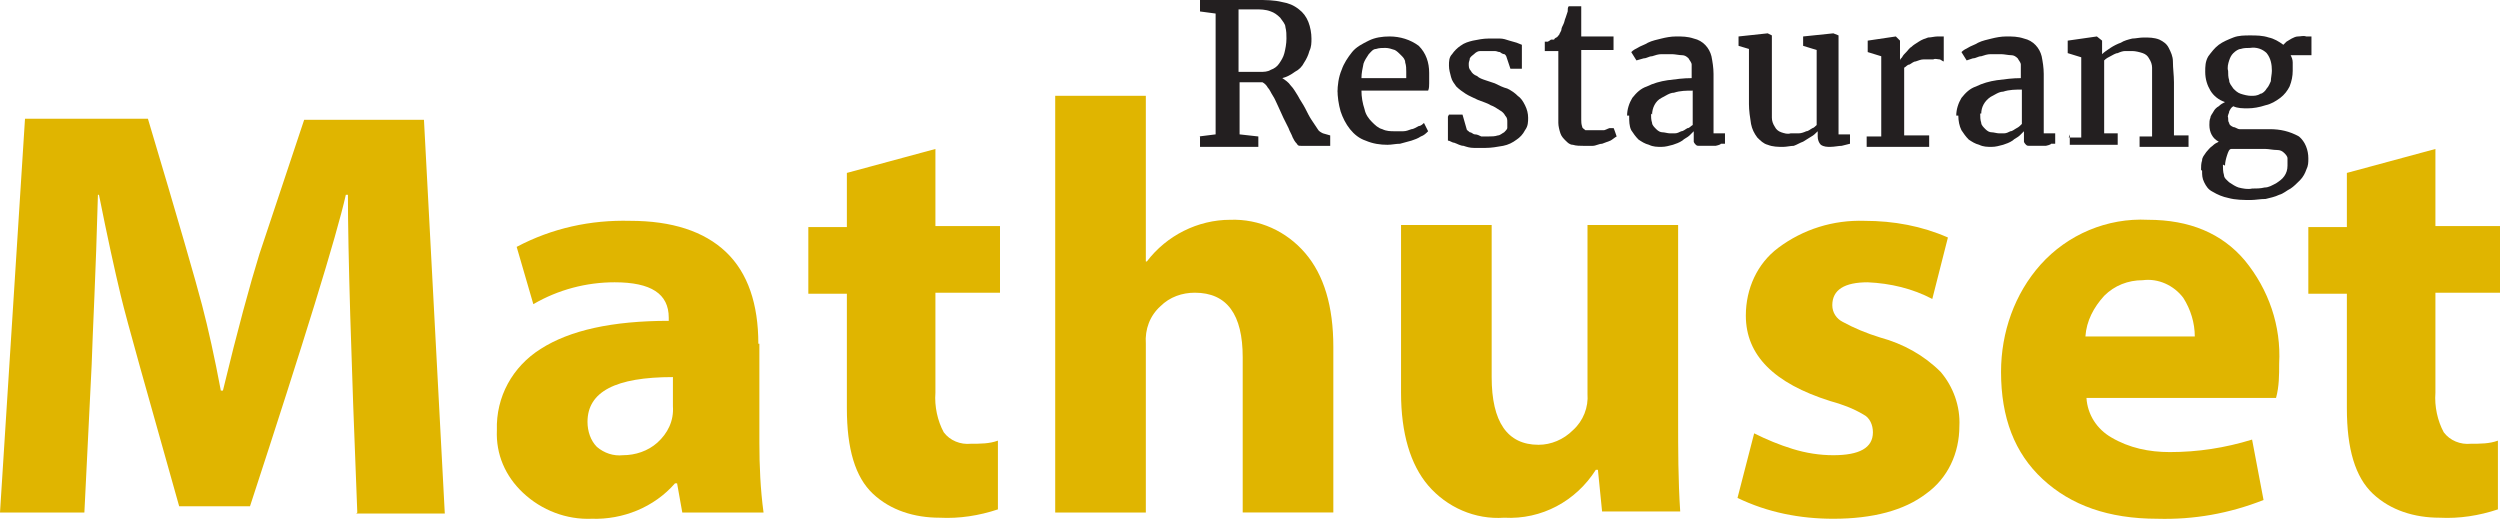 <?xml version="1.0" encoding="UTF-8"?>
<svg id="Lager_1" xmlns="http://www.w3.org/2000/svg" width="240" height="49.8" version="1.1" viewBox="0 0 240 49.8">
  <!-- Generator: Adobe Illustrator 29.0.0, SVG Export Plug-In . SVG Version: 2.1.0 Build 186)  -->
  <defs>
    <style>
      .st0 {
        fill: #231f20;
      }

      .st1 {
        fill: #e0b500;
      }
    </style>
  </defs>
  <path class="st1" d="M34.3,49.2c-.6-15-.9-25.1-.9-30.5h-.2c-.9,4-4,14-9.2,29.9h-6.8c-3.1-11-5-17.7-5.6-20.2s-1.3-5.7-2.1-9.7h-.1c-.2,7.6-.5,13-.6,16.3l-.7,14.2H0L2.4,11.4h11.8c2.9,9.7,4.6,15.6,5.2,17.9.6,2.3,1.2,5,1.8,8.2h.2c1.4-5.8,2.6-10.2,3.5-13.1l4.3-12.9h11.5l2,37.8h-8.5Z"/>
  <path class="st1" d="M72.9,33v9.5c0,2.2.1,4.5.4,6.7h-7.8l-.5-2.8h-.2c-2,2.3-5,3.5-8,3.4-2.4.1-4.8-.8-6.6-2.5-1.7-1.6-2.6-3.7-2.5-6-.1-3.2,1.5-6.1,4.2-7.8,2.8-1.8,6.9-2.7,12.3-2.7v-.3c0-2.3-1.7-3.4-5.2-3.4-2.7,0-5.4.7-7.8,2.1l-1.6-5.5c3.4-1.8,7.1-2.6,10.9-2.5,4,0,7.1,1,9.2,3s3.1,5,3.1,8.8ZM64.6,39v-2.8c-5.5,0-8.2,1.4-8.2,4.3,0,.9.3,1.8.9,2.4.7.6,1.6.9,2.5.8,1.2,0,2.4-.4,3.3-1.2,1-.9,1.6-2.1,1.5-3.5h0Z"/>
  <path class="st1" d="M81.3,16.6l8.5-2.3v7.4h6.2v6.4h-6.2v9.6c-.1,1.3.2,2.7.8,3.8.6.8,1.6,1.2,2.6,1.1.9,0,1.8,0,2.6-.3v6.6c-1.8.6-3.7.9-5.6.8-2.4,0-4.7-.7-6.4-2.3-1.7-1.6-2.5-4.3-2.5-8.2v-11h-3.7v-6.4h3.7v-5.2h0Z"/>
  <path class="st1" d="M101.3,49.2V9.2h8.7v15.9h.1c1.9-2.5,4.9-4,8-4,2.8-.1,5.4,1.1,7.2,3.2,1.8,2.1,2.7,5.1,2.7,9v15.9h-8.7v-14.9c0-4.1-1.5-6.2-4.6-6.2-1.2,0-2.4.4-3.3,1.3-1,.9-1.5,2.2-1.4,3.6v16.2h-8.8Z"/>
  <path class="st1" d="M161.1,21.7v18.5c0,2.9,0,5.9.2,8.9h-7.5l-.4-4h-.2c-1.9,3-5.2,4.8-8.8,4.6-2.8.2-5.5-1-7.3-3.1-1.7-2-2.6-5-2.6-8.9v-16.1h8.7v14.6c0,4.3,1.5,6.5,4.5,6.5,1.2,0,2.4-.5,3.3-1.4,1-.9,1.5-2.2,1.4-3.5v-16.2h8.7Z"/>
  <path class="st1" d="M166.8,47.8l1.6-6.2c1.2.6,2.4,1.1,3.7,1.5,1.3.4,2.6.6,3.9.6,2.5,0,3.8-.7,3.8-2.2,0-.7-.3-1.4-.9-1.7-1-.6-2.1-1-3.2-1.3-5.4-1.7-8.1-4.4-8.1-8.2,0-2.6,1.1-5,3.1-6.5,2.4-1.8,5.3-2.7,8.3-2.6,2.8,0,5.5.5,8,1.6l-1.5,5.9c-1.9-1-4-1.5-6.2-1.6-2.2,0-3.4.7-3.4,2.2,0,.7.4,1.3,1,1.6,1.1.6,2.3,1.1,3.6,1.5,2.2.6,4.2,1.7,5.8,3.3,1.2,1.4,1.9,3.3,1.8,5.2,0,2.6-1.1,5-3.2,6.5-2.1,1.6-5.1,2.4-8.9,2.4-3.2,0-6.3-.6-9.2-2Z"/>
  <path class="st1" d="M218.5,38.2h-18.2c.1,1.6,1,3,2.4,3.8,1.7,1,3.6,1.4,5.6,1.4,2.7,0,5.3-.4,7.9-1.2l1.1,5.8c-3.3,1.3-6.7,1.9-10.2,1.8-4.7,0-8.3-1.3-11-3.8s-4-5.9-4-10.3c0-3.8,1.3-7.5,3.8-10.3,2.6-2.9,6.4-4.5,10.3-4.3,4,0,7.1,1.3,9.3,3.9,2.3,2.8,3.5,6.3,3.3,9.9,0,1.1,0,2.2-.3,3.3ZM200.2,32.3h10.5c0-1.3-.4-2.6-1.1-3.7-.9-1.2-2.4-1.9-3.9-1.7-1.4,0-2.7.5-3.7,1.5-1,1.1-1.7,2.4-1.8,3.9Z"/>
  <path class="st1" d="M225.3,16.6l8.5-2.3v7.4h6.2v6.4h-6.2v9.6c-.1,1.3.2,2.7.8,3.8.6.8,1.6,1.2,2.6,1.1.9,0,1.8,0,2.6-.3v6.6c-1.8.6-3.7.9-5.6.8-2.4,0-4.7-.7-6.4-2.3-1.7-1.6-2.5-4.3-2.5-8.2v-11h-3.7v-6.4h3.7v-5.2h0Z"/>
  <path class="st0" d="M115.1,13.1l1.6-.2V1.3l-1.5-.2V0h5.5c.8,0,1.6,0,2.4.2.6.1,1.1.3,1.6.7.4.3.7.7.9,1.2.2.5.3,1.1.3,1.6,0,.4,0,.8-.2,1.2-.1.4-.3.8-.5,1.1-.2.4-.5.7-.9.9-.4.3-.8.5-1.2.6.3.2.6.4.8.7.3.3.5.7.7,1,.2.4.5.8.7,1.2s.4.8.6,1.1c.2.3.4.6.6.9.1.2.3.3.5.4l.7.2v1h-2.8c-.2,0-.3,0-.4-.2-.2-.2-.3-.4-.4-.6-.1-.3-.3-.6-.4-.9l-.5-1-.5-1.1c-.2-.4-.3-.7-.5-1-.2-.3-.3-.6-.5-.8-.1-.2-.3-.4-.5-.5h-2.2v5l1.8.2v1h-5.6v-1h0ZM118.9,6.9h2.1c.3,0,.7,0,1-.2.3-.1.6-.3.8-.6.2-.3.4-.6.5-1,.1-.4.2-.9.2-1.4,0-.4,0-.7-.1-1.1,0-.3-.3-.6-.5-.9-.3-.3-.6-.5-.9-.6-.5-.2-1-.2-1.5-.2h-1.6v5.9h0Z"/>
  <path class="st0" d="M128.4,8.9c0-.7.1-1.5.4-2.2.2-.6.6-1.2,1-1.7.4-.5,1-.8,1.6-1.1.6-.3,1.3-.4,2-.4,1,0,2,.3,2.8.9.7.7,1,1.6,1,2.6v1c0,.2,0,.5-.1.7h-6.4c0,.6.1,1.2.3,1.8.1.5.4.9.7,1.2.3.3.6.6,1,.7.4.2.8.2,1.2.2.3,0,.5,0,.8,0,.3,0,.5-.1.8-.2.2,0,.5-.2.7-.3.2,0,.4-.2.5-.3l.4.8c-.2.2-.4.4-.7.5-.3.2-.6.3-.9.4-.4.1-.7.2-1.1.3-.4,0-.8.1-1.2.1-.7,0-1.4-.1-2.1-.4-.6-.2-1.1-.6-1.5-1.1-.4-.5-.7-1.1-.9-1.7-.2-.7-.3-1.4-.3-2.1ZM135,7.6v-.7c0-.3,0-.6-.1-.9,0-.3-.2-.5-.4-.7-.2-.2-.4-.4-.6-.5-.3-.1-.6-.2-.9-.2-.3,0-.6,0-.9.1-.3,0-.5.3-.7.5-.2.3-.4.6-.5.9-.1.5-.2.9-.2,1.4h4.3Z"/>
  <path class="st0" d="M139.1,11h1.3l.4,1.4c0,.1.2.2.3.3.2,0,.3.2.5.2.2,0,.4.1.6.2.2,0,.5,0,.7,0,.3,0,.6,0,.9-.1.2,0,.4-.2.6-.3.1-.1.3-.3.3-.4,0-.2,0-.4,0-.6,0-.2,0-.4-.2-.6-.1-.2-.3-.4-.5-.5-.3-.2-.6-.4-.9-.5-.3-.2-.7-.3-1.2-.5-.4-.2-.9-.4-1.2-.6-.3-.2-.6-.4-.9-.7-.2-.3-.4-.5-.5-.9-.1-.4-.2-.7-.2-1.1,0-.4,0-.8.3-1.1.2-.3.5-.6.8-.8.4-.3.8-.4,1.2-.5.5-.1,1-.2,1.5-.2.4,0,.7,0,1.1,0,.3,0,.6.1.9.2l.7.2.5.2v2.3h-1.1l-.4-1.2c0,0-.1-.2-.2-.2-.1,0-.3-.1-.4-.2-.2,0-.3-.1-.5-.1-.2,0-.4,0-.6,0-.3,0-.5,0-.8,0-.2,0-.4.1-.6.3-.1.1-.3.2-.4.4,0,.2-.1.3-.1.5,0,.3,0,.5.2.7.1.2.3.4.6.5.2.2.5.3.8.4l.9.3c.4.2.8.4,1.2.5.4.2.7.4,1,.7.3.2.5.5.7.9.2.4.3.8.3,1.2,0,.4,0,.8-.3,1.2-.2.4-.5.7-.8.9-.4.3-.8.5-1.3.6-.6.1-1.1.2-1.7.2-.4,0-.7,0-1.1,0-.4,0-.7-.1-1-.2-.3,0-.6-.2-.9-.3-.2,0-.4-.2-.6-.2v-2.3h0Z"/>
  <path class="st0" d="M149.6,4.9h-1.3v-.9h.3c0,0,.3-.2.3-.2h.3c0-.1.2-.2.2-.2.1,0,.2-.2.3-.3,0-.1.2-.3.2-.5,0-.1.1-.3.2-.5s.1-.4.2-.6l.2-.6c0-.2,0-.4.1-.5h1.2v2.9h3.1v1.3h-3.1v6.7c0,.2,0,.4.1.7,0,.1.2.2.3.3.2,0,.4,0,.6,0h0c.2,0,.4,0,.6,0h.6c0,0,.5-.2.5-.2h.4c0-.1.3.8.3.8-.2.1-.4.3-.6.4-.3.1-.5.2-.8.3-.3,0-.6.2-.9.2-.3,0-.6,0-.9,0h0c-.3,0-.7,0-1-.1-.3,0-.5-.2-.7-.4-.2-.2-.4-.4-.5-.7-.1-.3-.2-.7-.2-1v-7.1h0Z"/>
  <path class="st0" d="M156.2,11.1c0-.6.2-1.2.5-1.7.4-.5.8-.9,1.4-1.1.6-.3,1.3-.5,2-.6.8-.1,1.5-.2,2.3-.2v-.4c0-.3,0-.6,0-.9,0-.2-.2-.4-.3-.6-.2-.2-.4-.3-.6-.3-.3,0-.7-.1-1-.1-.3,0-.7,0-1,0-.3,0-.6.1-.9.2-.3,0-.5.2-.8.2l-.7.2h0l-.5-.8c.2-.2.4-.3.6-.4.3-.2.7-.3,1-.5.4-.2.9-.3,1.3-.4.4-.1.9-.2,1.4-.2.6,0,1.1,0,1.7.2.9.2,1.5.9,1.7,1.7.1.5.2,1.1.2,1.7v5.7h1.1v1h-.4c0,.1-.5.2-.5.2h-.6c-.2,0-.4,0-.5,0-.2,0-.3,0-.5,0-.1,0-.2,0-.3-.1,0,0-.2-.2-.2-.3,0-.2,0-.3,0-.5v-.5l-.4.4c-.2.2-.5.3-.7.5-.3.2-.6.3-.9.4-.4.1-.7.2-1.1.2-.4,0-.8,0-1.2-.2-.4-.1-.7-.3-1-.5-.3-.3-.5-.6-.7-.9-.2-.4-.2-.9-.2-1.4ZM158.5,10.9c0,.3,0,.6.1.9,0,.2.2.4.4.6.2.2.4.3.6.3.2,0,.5.1.7.1.2,0,.3,0,.5,0,.2,0,.4-.1.6-.2.2,0,.4-.2.6-.3.2,0,.3-.2.5-.3v-3.3c-.6,0-1.2,0-1.8.2-.4,0-.8.3-1.2.5-.6.3-.9,1-.9,1.6h0Z"/>
  <path class="st0" d="M167.9,4.7l-1-.3v-.9l2.8-.3h0l.4.2v6.6c0,.4,0,.9,0,1.3,0,.3.1.6.3.9.1.2.3.4.6.5.3.1.6.2.9.1.3,0,.5,0,.8,0,.2,0,.5-.1.7-.2.2,0,.4-.2.6-.3.1,0,.3-.2.4-.3v-7.2l-1.3-.4v-.9l2.9-.3h0l.5.2v9.5h1.1v.9l-.8.2c-.3,0-.7.1-1.1.1-.3,0-.6,0-.9-.2-.2-.2-.3-.5-.3-.8v-.5c-.2.2-.4.4-.6.5-.3.2-.5.3-.8.5-.3.1-.6.3-.9.4-.3,0-.7.1-1,.1-.5,0-1,0-1.5-.2-.4-.1-.7-.4-1-.7-.3-.4-.5-.8-.6-1.3-.1-.6-.2-1.3-.2-1.9v-5.4h0Z"/>
  <path class="st0" d="M179.1,13.1h1.5v-7.7l-1.3-.4v-1.1l2.7-.4h0l.4.4v1.9h0c0-.1.1-.2.2-.3.1-.2.2-.3.4-.5.2-.2.3-.4.5-.5.2-.2.4-.3.7-.5.3-.2.6-.3.9-.4.3,0,.6-.1.9-.1.1,0,.2,0,.4,0,0,0,.2,0,.2,0v2.4c-.1,0-.3-.2-.4-.2-.2,0-.4-.1-.6,0-.3,0-.6,0-.9,0-.3,0-.5.1-.8.2-.2,0-.4.2-.6.3-.2,0-.3.2-.5.3v6.5h2.4v1.1h-6v-1h0Z"/>
  <path class="st0" d="M187.8,11.1c0-.6.2-1.2.5-1.7.4-.5.8-.9,1.4-1.1.6-.3,1.3-.5,2-.6.8-.1,1.5-.2,2.3-.2v-.4c0-.3,0-.6,0-.9,0-.2-.2-.4-.3-.6-.2-.2-.4-.3-.6-.3-.3,0-.7-.1-1-.1-.3,0-.7,0-1,0-.3,0-.6.1-.9.2-.3,0-.5.2-.8.2l-.6.2h0l-.5-.8c.2-.2.4-.3.6-.4.3-.2.7-.3,1-.5.4-.2.9-.3,1.3-.4.4-.1.9-.2,1.4-.2.6,0,1.1,0,1.7.2.9.2,1.5.9,1.7,1.7.1.5.2,1.1.2,1.7v5.7h1.1v1h-.4c0,.1-.5.2-.5.2h-.6c-.2,0-.4,0-.5,0-.2,0-.3,0-.5,0-.1,0-.2,0-.3-.1,0,0-.2-.2-.2-.3,0-.2,0-.3,0-.5v-.5l-.4.4c-.2.2-.5.3-.7.5-.3.2-.6.3-.9.4-.4.1-.7.2-1.1.2-.4,0-.8,0-1.2-.2-.4-.1-.7-.3-1-.5-.3-.3-.5-.6-.7-.9-.2-.4-.3-.9-.3-1.4ZM190.1,10.9c0,.3,0,.6.1.9,0,.2.2.4.4.6.2.2.4.3.6.3.2,0,.5.1.7.1.2,0,.3,0,.5,0,.2,0,.4-.1.6-.2.2,0,.4-.2.6-.3.2-.1.3-.2.5-.4v-3.3c-.6,0-1.2,0-1.8.2-.4,0-.8.3-1.2.5-.6.4-.9,1-.9,1.6Z"/>
  <path class="st0" d="M198.6,13.2h1.2v-7.7l-1.3-.4v-1.2l2.8-.4h0l.5.4v1.3c.2-.2.5-.4.8-.6.3-.2.7-.4,1-.5.3-.2.7-.3,1.1-.4.3,0,.7-.1,1.1-.1.5,0,1,0,1.5.2.4.2.7.4.9.8.2.4.4.8.4,1.3,0,.7.1,1.3.1,2v5.1h1.4v1.1h-4.7v-1h1.2v-5.3c0-.4,0-.9,0-1.3,0-.3-.1-.6-.3-.9-.1-.2-.3-.4-.6-.5-.3-.1-.7-.2-1-.2-.2,0-.5,0-.7,0-.2,0-.5.1-.7.2-.2,0-.5.2-.7.3-.2.1-.4.2-.6.4v7h1.3v1.1h-4.6v-1h0Z"/>
  <path class="st0" d="M211.3,16.3c0-.3,0-.6.1-.9,0-.3.2-.5.4-.8.2-.2.3-.4.6-.6.2-.2.4-.3.6-.4-.6-.3-.9-.9-.9-1.6,0-.2,0-.5.1-.7,0-.2.2-.4.3-.6.1-.2.3-.4.5-.5.2-.2.4-.3.6-.4-.6-.2-1.1-.6-1.4-1.1-.3-.5-.5-1.1-.5-1.8,0-.5,0-1,.3-1.5.3-.4.6-.8,1-1.1.4-.3.9-.5,1.4-.7.5-.2,1.1-.2,1.6-.2h0c.6,0,1.2,0,1.8.2.5.1,1,.4,1.4.7,0,0,.2-.2.3-.3.2-.1.3-.2.5-.3.2-.1.4-.2.6-.2.3,0,.5-.1.8,0h.5v1.8h-2c.1.2.2.4.2.7,0,.2,0,.5,0,.8,0,.5-.1,1-.3,1.5-.2.4-.5.8-.9,1.1-.4.3-.9.6-1.4.7-.6.2-1.2.3-1.7.3h0c-.5,0-1,0-1.4-.2-.2.1-.3.3-.4.5,0,.2-.2.4-.1.6,0,.2,0,.4.1.5,0,.2.2.3.4.4.2,0,.4.2.6.2.3,0,.6,0,.9,0h2c1,0,1.9.2,2.8.7.6.5.9,1.3.9,2.1,0,.4,0,.7-.2,1.1-.1.3-.3.7-.6,1-.3.3-.6.6-.9.8-.4.2-.7.5-1.1.6-.4.2-.9.3-1.3.4-.5,0-1,.1-1.4.1h0c-.7,0-1.5,0-2.2-.2-.5-.1-1-.3-1.5-.6-.4-.2-.6-.5-.8-.9-.2-.4-.2-.7-.2-1.1ZM213.4,15.8c0,.3,0,.7.1,1,0,.3.3.5.5.7.3.2.6.4.9.5.4.1.9.2,1.3.1h0c.4,0,.8,0,1.2-.1.4,0,.7-.2,1.1-.4.3-.2.6-.4.8-.7.2-.3.3-.6.3-1,0-.2,0-.5,0-.7,0-.2-.2-.4-.3-.5-.2-.2-.4-.3-.7-.3-.4,0-.8-.1-1.1-.1h-3.3c-.2,0-.3.3-.4.6-.1.3-.2.7-.2,1h0ZM216.1,9.2c.3,0,.6,0,.9-.2.2,0,.5-.3.6-.5.2-.2.3-.5.4-.7,0-.3.1-.7.1-1,0-.6-.1-1.2-.5-1.7-.4-.4-1-.6-1.6-.5h0c-.3,0-.6,0-.9.1-.2,0-.5.2-.7.4-.2.2-.3.4-.4.7-.1.3-.2.7-.1,1,0,.3,0,.6.1.9,0,.3.2.5.4.8.2.2.4.4.7.5.3.1.7.2,1,.2h0Z"/>
</svg>